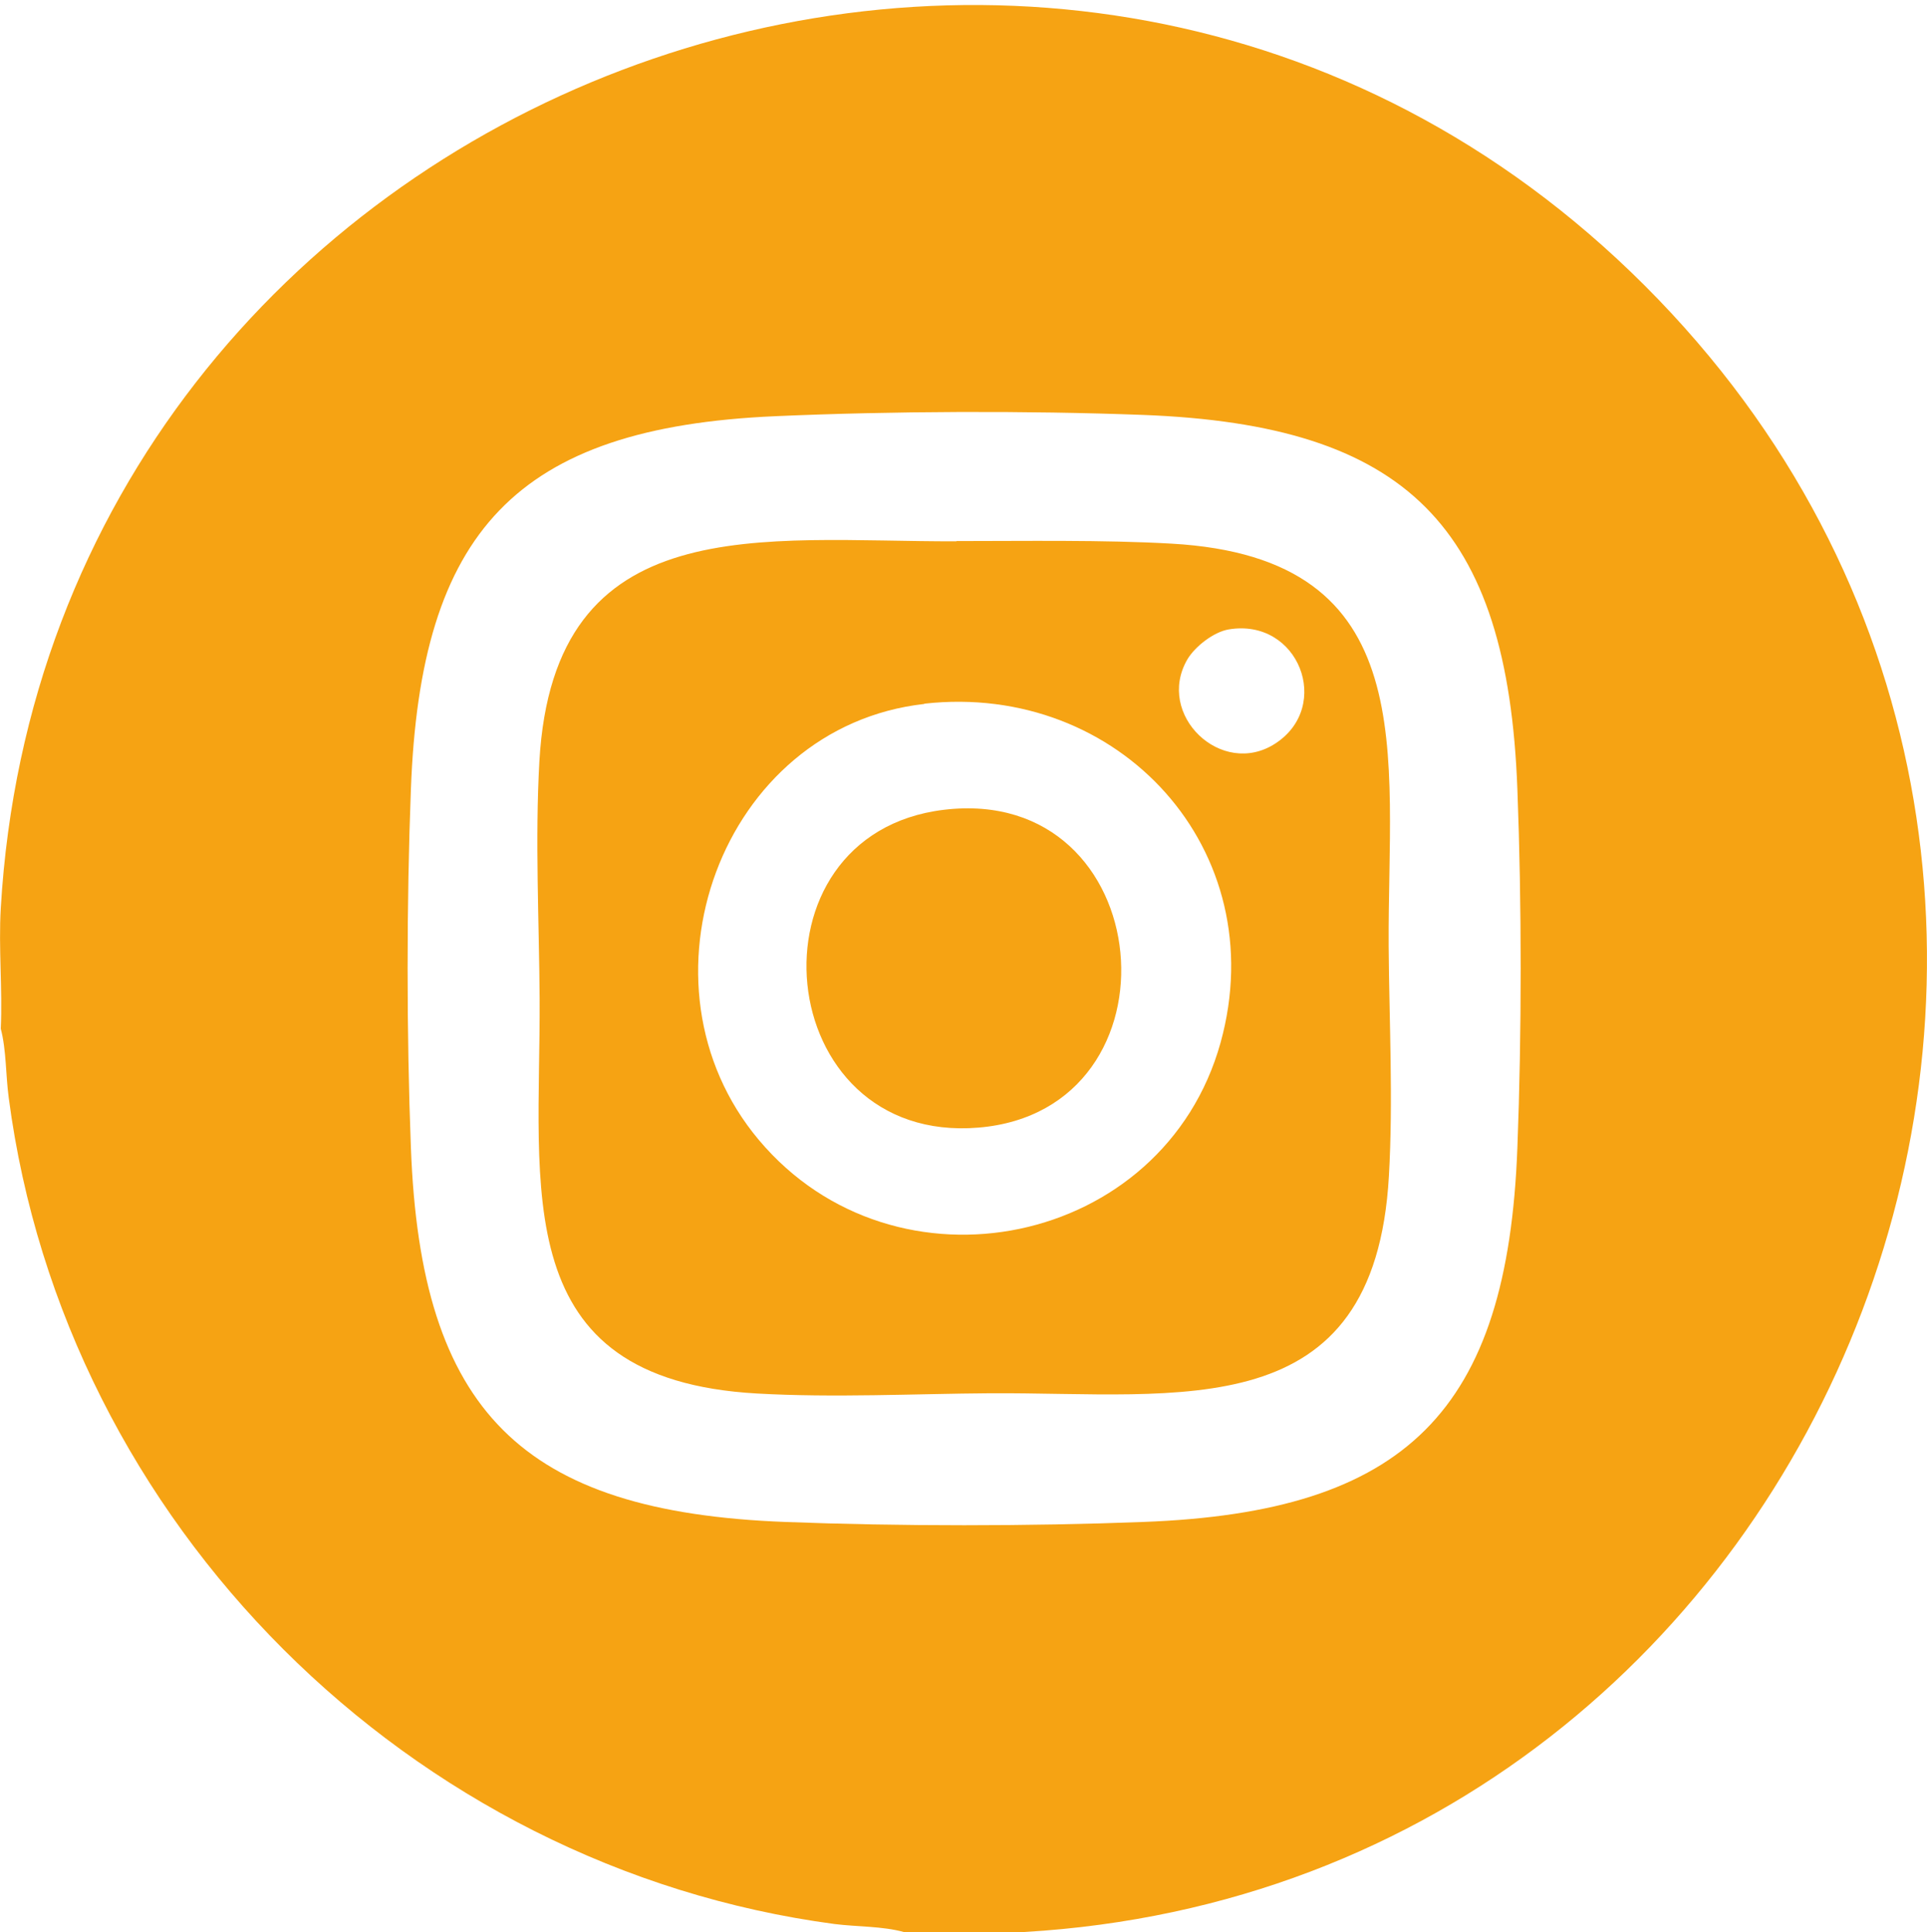 <?xml version="1.0" encoding="UTF-8"?>
<svg id="Layer_1" data-name="Layer 1" xmlns="http://www.w3.org/2000/svg" viewBox="0 0 74.99 75.2">
  <defs>
    <style>
      .cls-1 {
        fill: #f6a313;
      }
    </style>
  </defs>
  <path class="cls-1" d="M.03,35.35C1.9,3.42,41.26-11.63,64.01,11.12c22.82,22.82,7.79,62.21-24.15,64.08h-4.69c-.84-.23-1.81-.2-2.69-.31C15.95,72.69,2.51,59.29.34,42.73c-.12-.88-.09-1.85-.31-2.69.07-1.55-.09-3.14,0-4.69ZM30.17,16.2c-10.1.44-13.81,4.5-14.18,14.53-.17,4.41-.17,9.52,0,13.93.38,10.27,4.31,14.19,14.57,14.58,4.41.17,9.52.17,13.92,0,10.25-.38,14.19-4.32,14.57-14.58.17-4.41.17-9.52,0-13.93-.38-10.27-4.32-14.19-14.57-14.58-4.55-.17-9.77-.15-14.32.05Z"/>
  <path class="cls-1" d="M37.22,21.06c2.65,0,5.75-.05,8.36.1,9.86.55,8.42,8.2,8.46,15.65.02,2.91.18,6.01.01,8.96-.55,9.8-8.1,8.42-15.5,8.46-2.96.02-6.1.18-9.09.01-9.76-.55-8.42-7.96-8.46-15.37-.02-3.01-.18-6.19-.01-9.23.56-9.9,8.67-8.55,16.23-8.57ZM47.81,24.5c-.58.1-1.3.66-1.6,1.16-1.26,2.16,1.33,4.64,3.42,3.28,2.23-1.45.91-4.9-1.82-4.44ZM35.97,27.4c-7.92.89-11.54,10.9-6.44,16.97,5.31,6.32,15.76,4.17,17.97-3.79,2.07-7.49-3.94-14.04-11.53-13.19Z"/>
  <path class="cls-1" d="M36.73,31.52c8.39-1.01,9.48,11.69,1.35,12.37-8.09.68-9.22-11.42-1.35-12.37Z"/>
</svg>
